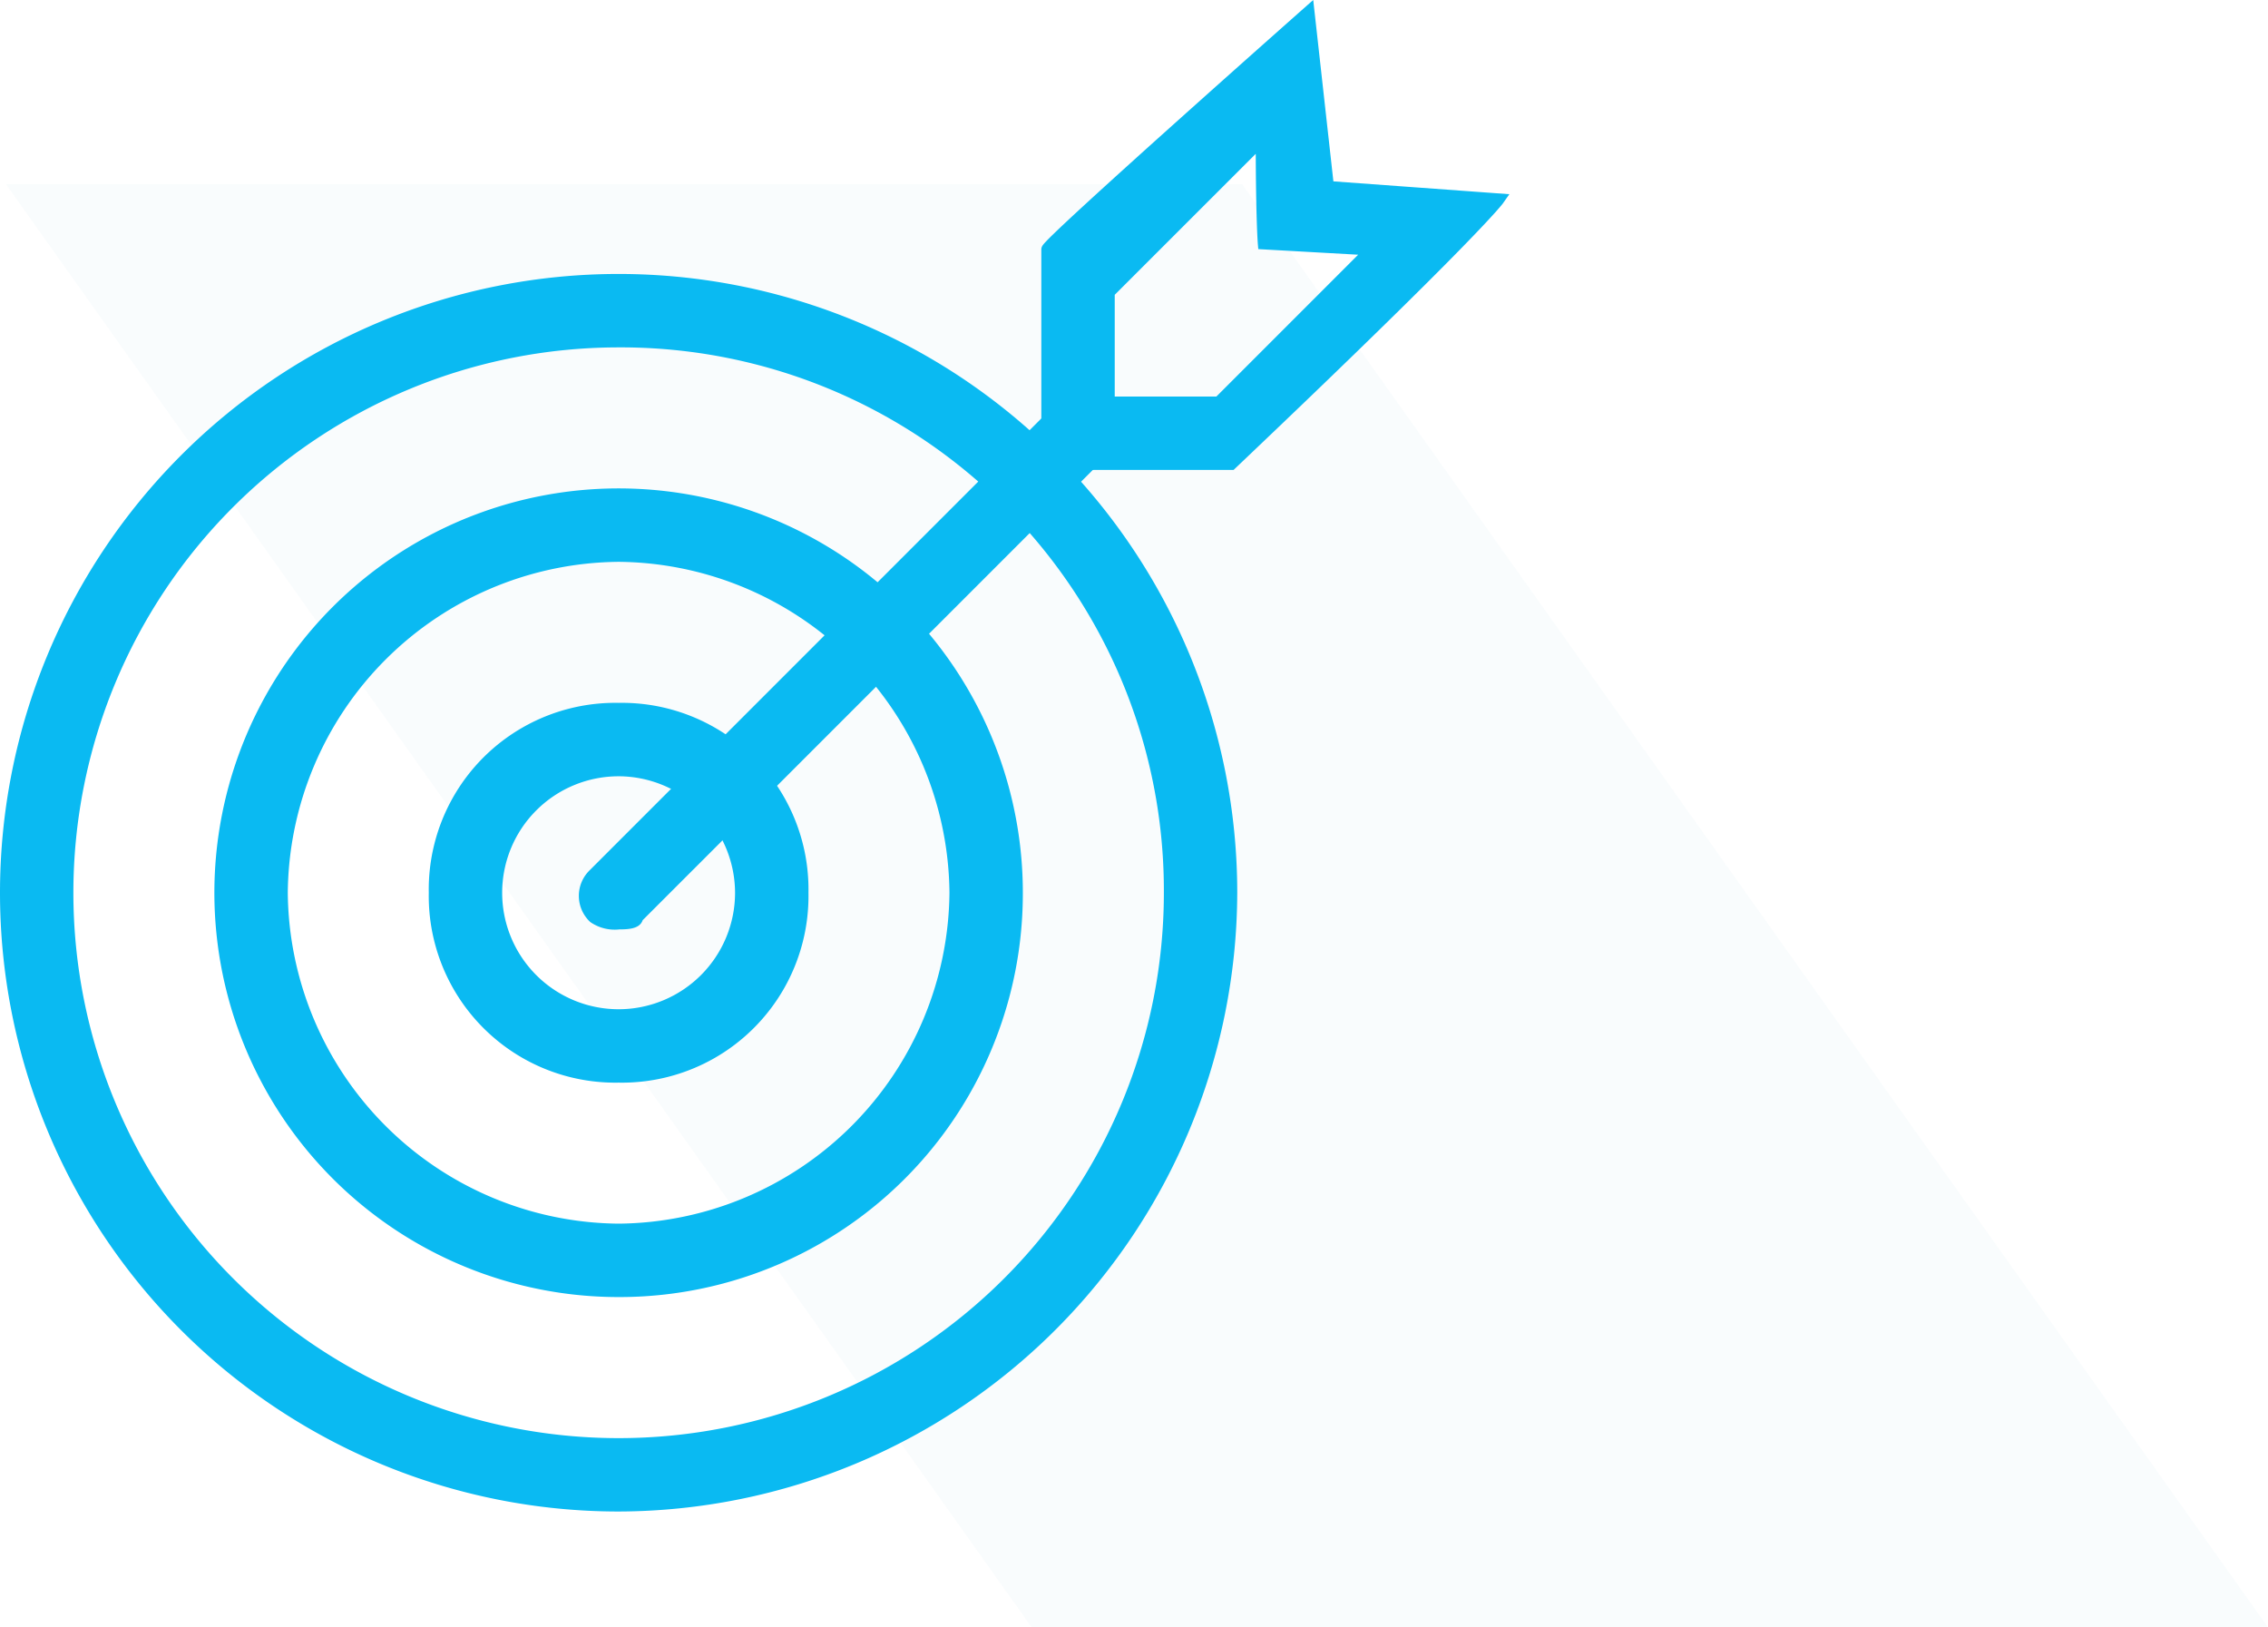 <svg xmlns="http://www.w3.org/2000/svg" width="186.767" height="133.979" viewBox="0 0 186.767 133.979">
  <g id="advertising" transform="translate(-373.5 -7711.088)">
    <path id="Path_47" data-name="Path 47" d="M0,0H101.806l84.461,118.8H84.46Z" transform="translate(374 7726.265)" fill="rgba(211,236,244,0.13)" fill-rule="evenodd"/>
    <g id="Group_89" data-name="Group 89" transform="translate(-350.336 -1069.033)">
      <g id="Group_88" data-name="Group 88" transform="translate(724.336 8783)">
        <g id="darts_1_" data-name="darts (1)" transform="translate(0 0)">
          <g id="Group_83" data-name="Group 83" transform="translate(0 20.177)">
            <path id="Path_41" data-name="Path 41" d="M50.443,104.885a50.443,50.443,0,1,1,50.443-50.443A50.591,50.591,0,0,1,50.443,104.885Zm0-95.841a45.4,45.4,0,1,0,45.4,45.4A45.21,45.21,0,0,0,50.443,9.044Z" transform="translate(0 -4)" fill="#0abaf2" stroke="#0abaf2" stroke-width="1"/>
          </g>
          <g id="Group_84" data-name="Group 84" transform="translate(17.655 37.832)">
            <path id="Path_42" data-name="Path 42" d="M36.288,73.075A32.788,32.788,0,1,1,69.075,40.288,32.722,32.722,0,0,1,36.288,73.075Zm0-60.531A27.99,27.99,0,0,0,8.544,40.288,27.99,27.99,0,0,0,36.288,68.031,27.99,27.99,0,0,0,64.031,40.288,27.99,27.99,0,0,0,36.288,12.544Z" transform="translate(-3.5 -7.5)" fill="#0abaf2" stroke="#0abaf2" stroke-width="1"/>
          </g>
          <g id="Group_85" data-name="Group 85" transform="translate(35.31 55.487)">
            <path id="Path_43" data-name="Path 43" d="M22.133,41.266A14.863,14.863,0,0,1,7,26.133,14.863,14.863,0,0,1,22.133,11,14.863,14.863,0,0,1,37.266,26.133,14.863,14.863,0,0,1,22.133,41.266Zm0-25.221A10.089,10.089,0,1,0,32.221,26.133,10.118,10.118,0,0,0,22.133,16.044Z" transform="translate(-7 -11)" fill="#0abaf2" stroke="#0abaf2" stroke-width="1"/>
          </g>
          <g id="Group_86" data-name="Group 86" transform="translate(47.668 30.518)">
            <path id="Path_44" data-name="Path 44" d="M12.224,48.674a3.033,3.033,0,0,1-2.018-.5,2.438,2.438,0,0,1,0-3.531L48.039,6.807a2.5,2.5,0,0,1,3.531,3.531L13.738,48.17c0,.5-1.009.5-1.513.5Z" transform="translate(-9.45 -6.05)" fill="#0abaf2" stroke="#0abaf2" stroke-width="1"/>
          </g>
          <g id="Group_87" data-name="Group 87" transform="translate(85.752 0)">
            <path id="Path_45" data-name="Path 45" d="M32.133,35.31H19.522A2.383,2.383,0,0,1,17,32.788V17.655c0-.5,21.5-19.522,21.5-19.522l1.6,14.388,14.028,1.023S52.31,16.142,32.133,35.31ZM22.044,30.266h9.08L43.735,17.655l-8.908-.5s-.161-1.887-.172-8.244c0,.1-.227,1.083,0-.331L22.044,21.186Z" transform="translate(-17 0)" fill="#0abaf2" stroke="#0abaf2" stroke-width="1"/>
          </g>
        </g>
      </g>
    </g>
  </g>
</svg>
